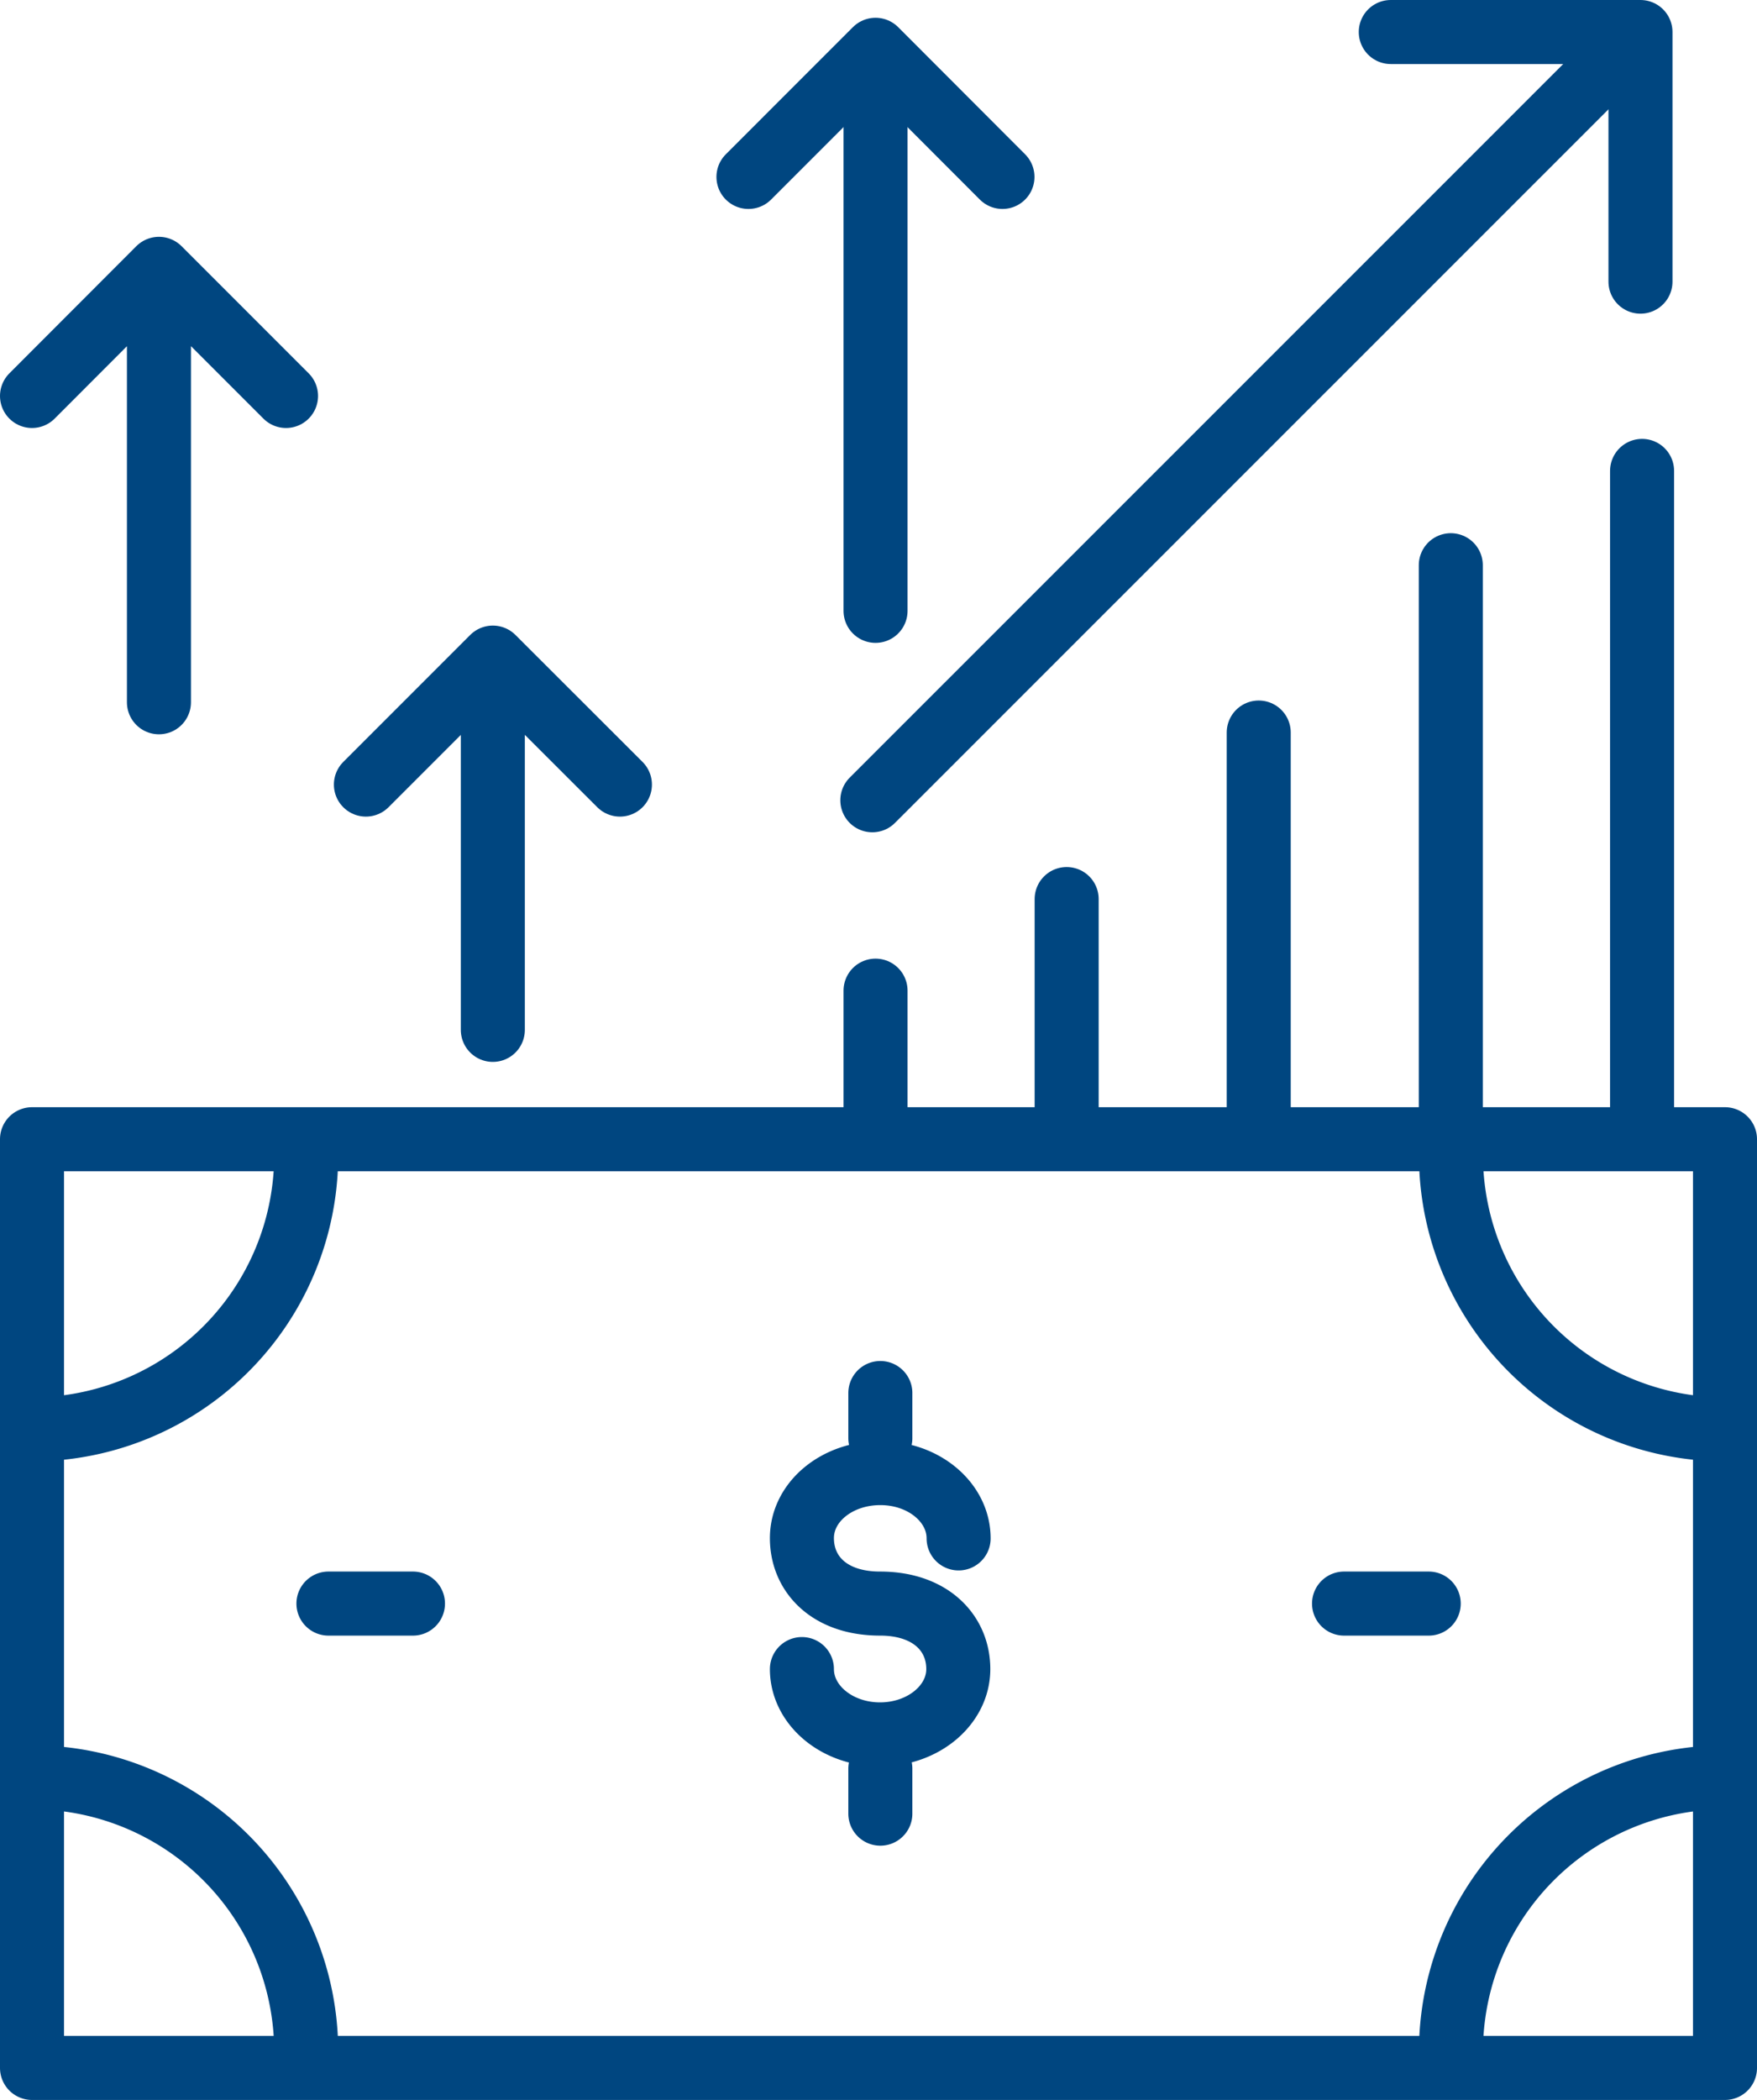 <?xml version="1.0" encoding="UTF-8"?> <svg xmlns="http://www.w3.org/2000/svg" viewBox="0 0 109.77 131.15"><defs><style>.cls-1{fill:none;stroke:#004680;stroke-linecap:round;stroke-linejoin:round;stroke-width:4px;}</style></defs><g id="Layer_2" data-name="Layer 2"><g id="Layer_1-2" data-name="Layer 1"><path class="cls-1" d="M54.7,61.87v9.28m0-66v33m11.94,18V71.15m12-25.4v25.4m12-35.85V71.15m11.95-41.74V71.15"></path><polyline class="cls-1" points="86.89 2 102.49 2 102.49 17.59"></polyline><path class="cls-1" d="M30.79,42.05V64.32M22.86,49l7.93-7.93L38.73,49M9.93,21.59V43.86M2,24.73l7.93-7.94,7.94,7.94M46.76,11.05,54.7,3.11l7.93,7.94"></path><line class="cls-1" x1="99.94" y1="4.55" x2="54.5" y2="49.98"></line><path class="cls-1" d="M2,129.15v-58H107.77v58ZM2,111a17.13,17.13,0,0,1,17.13,17.13m0-56A17.13,17.13,0,0,1,2,89.27m105.77,0A17.13,17.13,0,0,1,90.65,72.15m0,56A17.13,17.13,0,0,1,107.77,111M50.1,104.24c0,2.25,2.18,4.08,4.88,4.08s4.89-1.83,4.89-4.08-1.73-4.09-4.89-4.09-4.88-1.83-4.88-4.09S52.28,92,55,92s4.89,1.83,4.89,4.08M55,89.82V87m0,26.27v-2.81M20.52,100.15H25.8m58.17,0h5.29"></path></g></g></svg> 